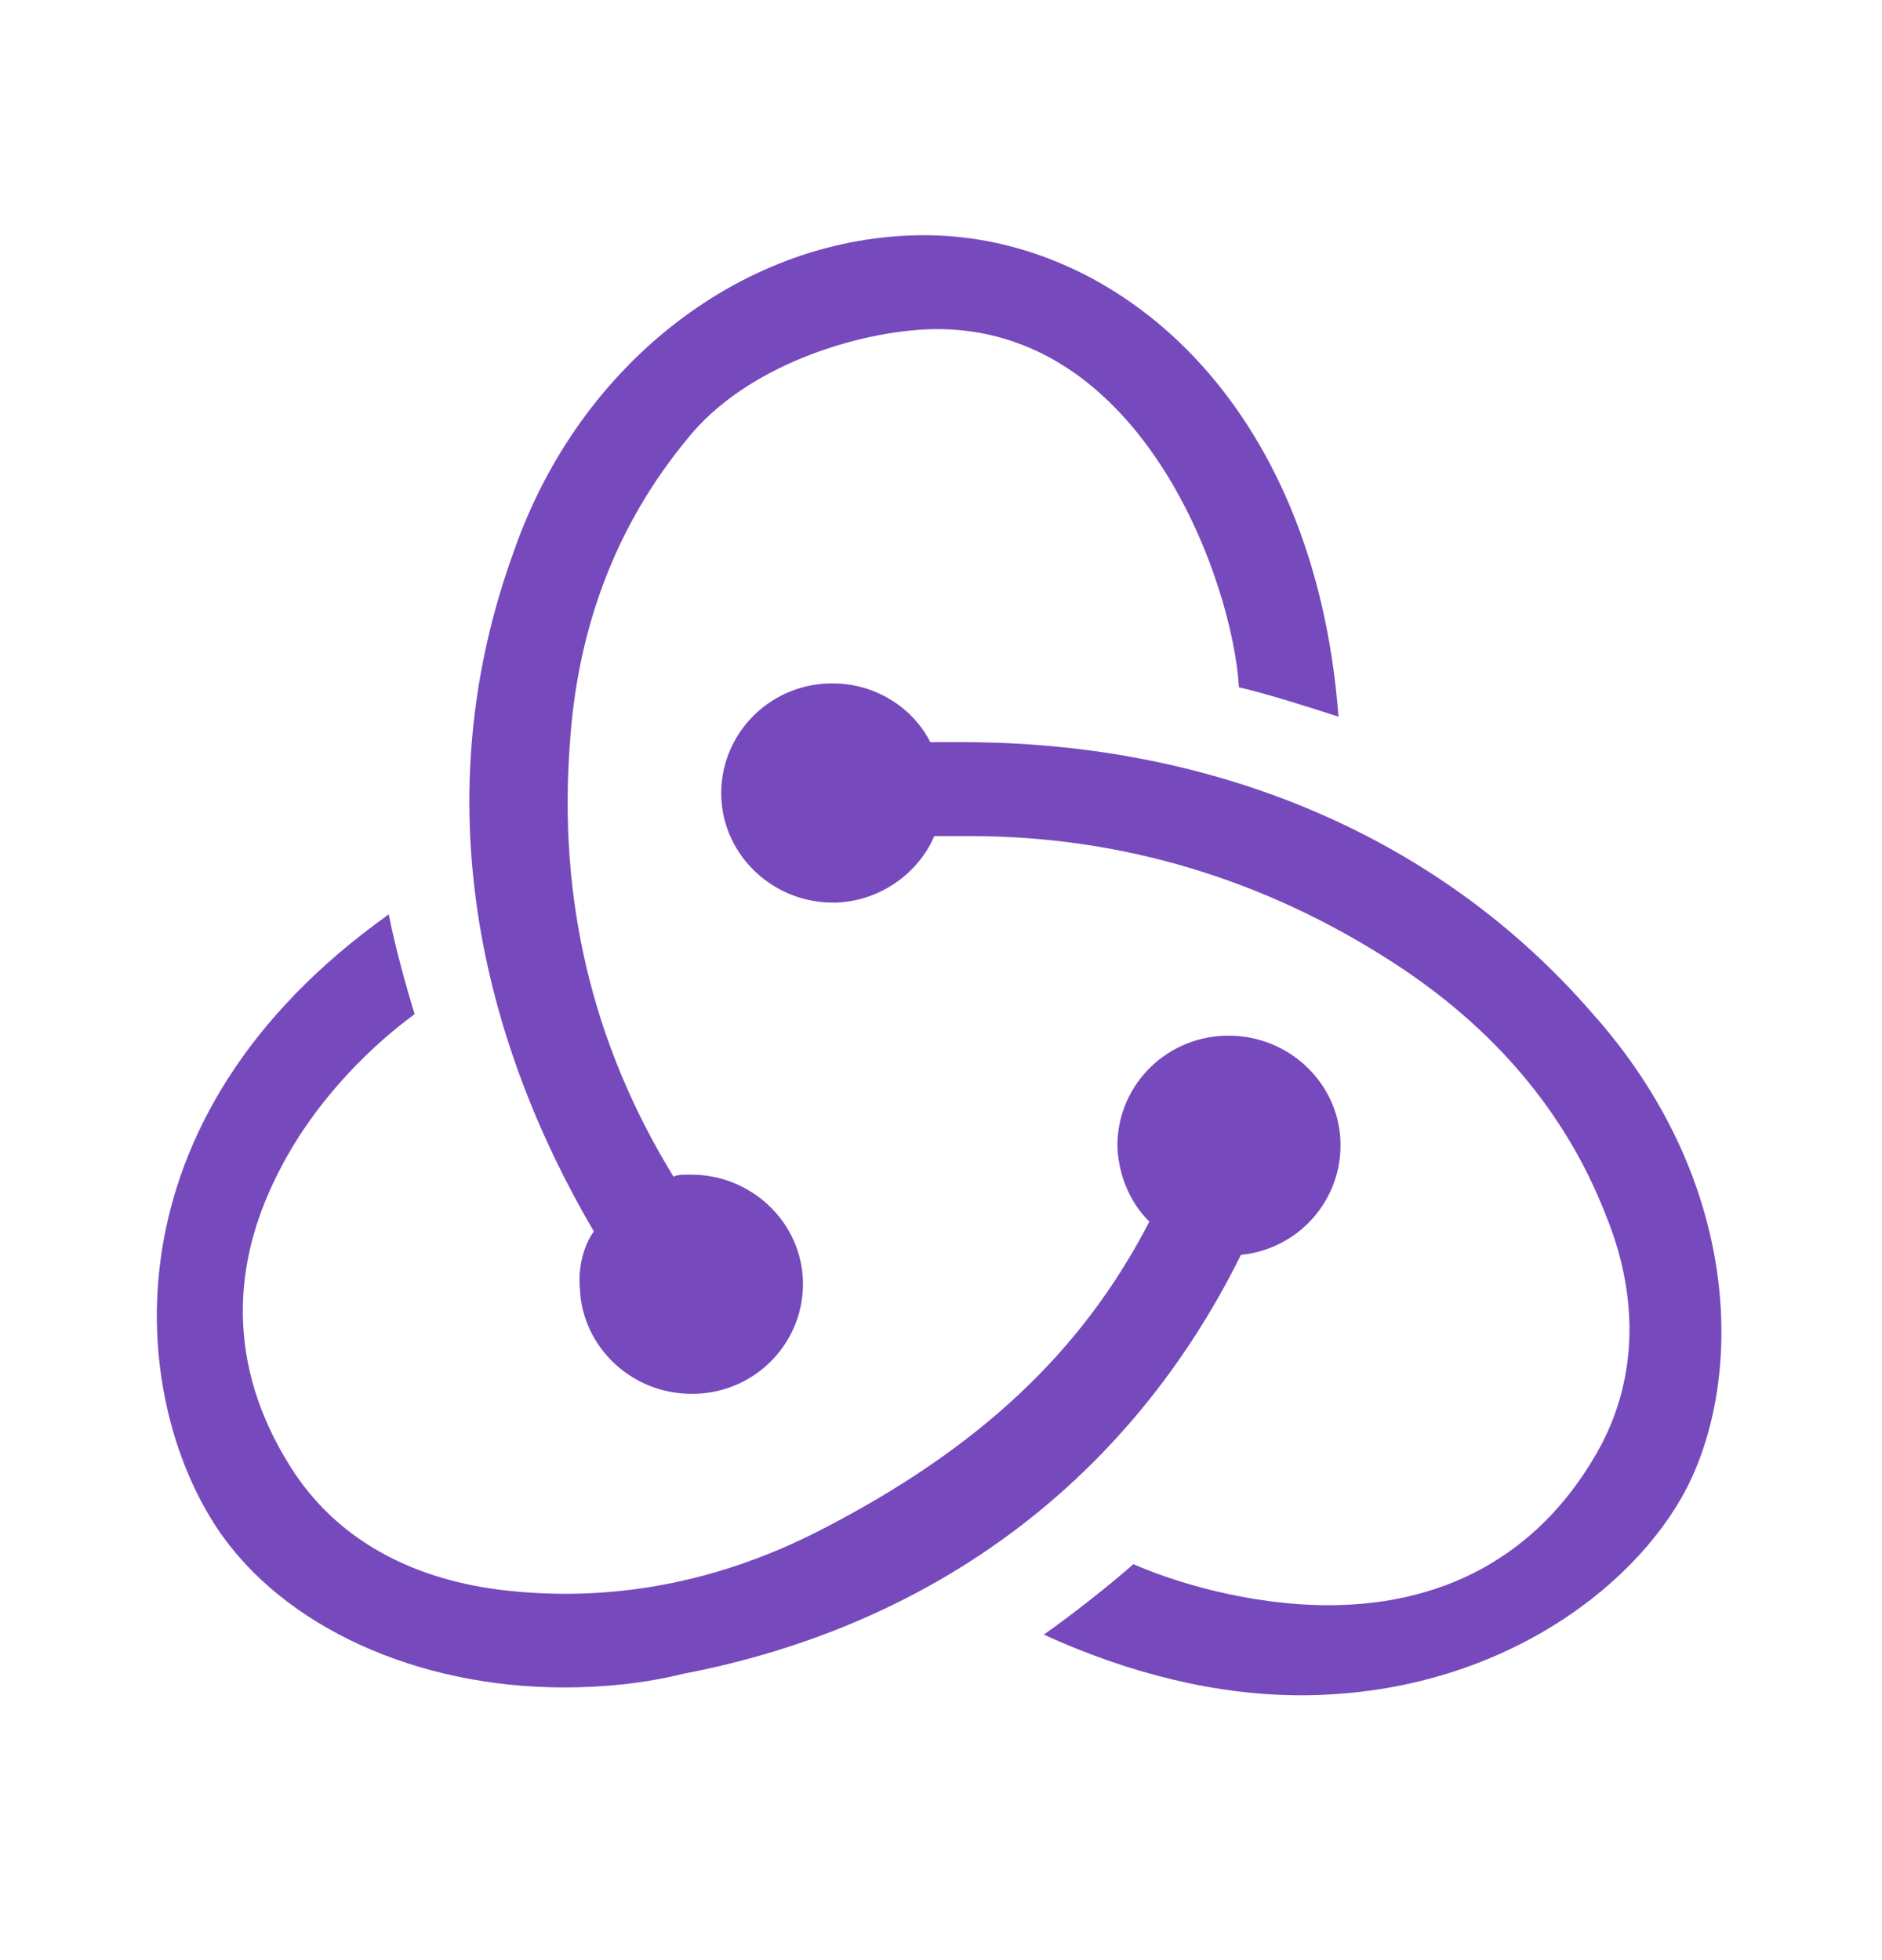 <svg width="48" height="50" viewBox="0 0 48 50" fill="none" xmlns="http://www.w3.org/2000/svg">
<g id="html-5-logo-svgrepo-com 1">
<g id="Group 1000002073">
<path  d="M31.649 32.011C33.122 31.861 34.239 30.613 34.188 29.115C34.138 27.618 32.868 26.419 31.345 26.419H31.243C29.669 26.469 28.45 27.767 28.501 29.315C28.552 30.064 28.857 30.713 29.314 31.162C27.587 34.507 24.947 36.953 20.986 39C18.294 40.398 15.502 40.898 12.709 40.548C10.424 40.249 8.646 39.25 7.529 37.602C5.904 35.156 5.752 32.51 7.123 29.864C8.088 27.967 9.611 26.569 10.576 25.87C10.373 25.221 10.068 24.123 9.916 23.324C2.553 28.566 3.314 35.656 5.549 39C7.224 41.497 10.627 43.044 14.384 43.044C15.4 43.044 16.416 42.944 17.431 42.695C23.931 41.447 28.857 37.653 31.649 32.011ZM40.587 25.82C36.728 21.377 31.04 18.931 24.54 18.931H23.728C23.271 18.032 22.306 17.433 21.24 17.433H21.138C19.564 17.483 18.345 18.781 18.396 20.328C18.447 21.826 19.716 23.024 21.24 23.024H21.341C22.458 22.975 23.423 22.276 23.829 21.327H24.743C28.603 21.327 32.259 22.425 35.56 24.572C38.099 26.22 39.927 28.366 40.942 30.962C41.806 33.059 41.755 35.106 40.841 36.854C39.419 39.5 37.032 40.947 33.884 40.947C31.853 40.947 29.923 40.348 28.907 39.899C28.349 40.398 27.333 41.197 26.622 41.697C28.806 42.695 31.04 43.244 33.173 43.244C38.048 43.244 41.653 40.598 43.024 37.952C44.497 35.056 44.395 30.064 40.587 25.82ZM14.79 32.859C14.841 34.357 16.111 35.555 17.634 35.555H17.736C19.31 35.506 20.529 34.208 20.478 32.66C20.427 31.162 19.157 29.964 17.634 29.964H17.533C17.431 29.964 17.279 29.964 17.177 30.014C15.095 26.619 14.232 22.924 14.537 18.93C14.74 15.935 15.755 13.339 17.533 11.192C19.005 9.345 21.849 8.446 23.779 8.396C29.161 8.296 31.446 14.886 31.599 17.532C32.259 17.682 33.376 18.032 34.138 18.282C33.528 10.194 28.45 6 23.576 6C19.005 6 14.79 9.245 13.115 14.038C10.779 20.428 12.302 26.569 15.146 31.412C14.892 31.761 14.74 32.31 14.79 32.859Z" fill="#764ABC"/>
</g>
</g>
</svg>
